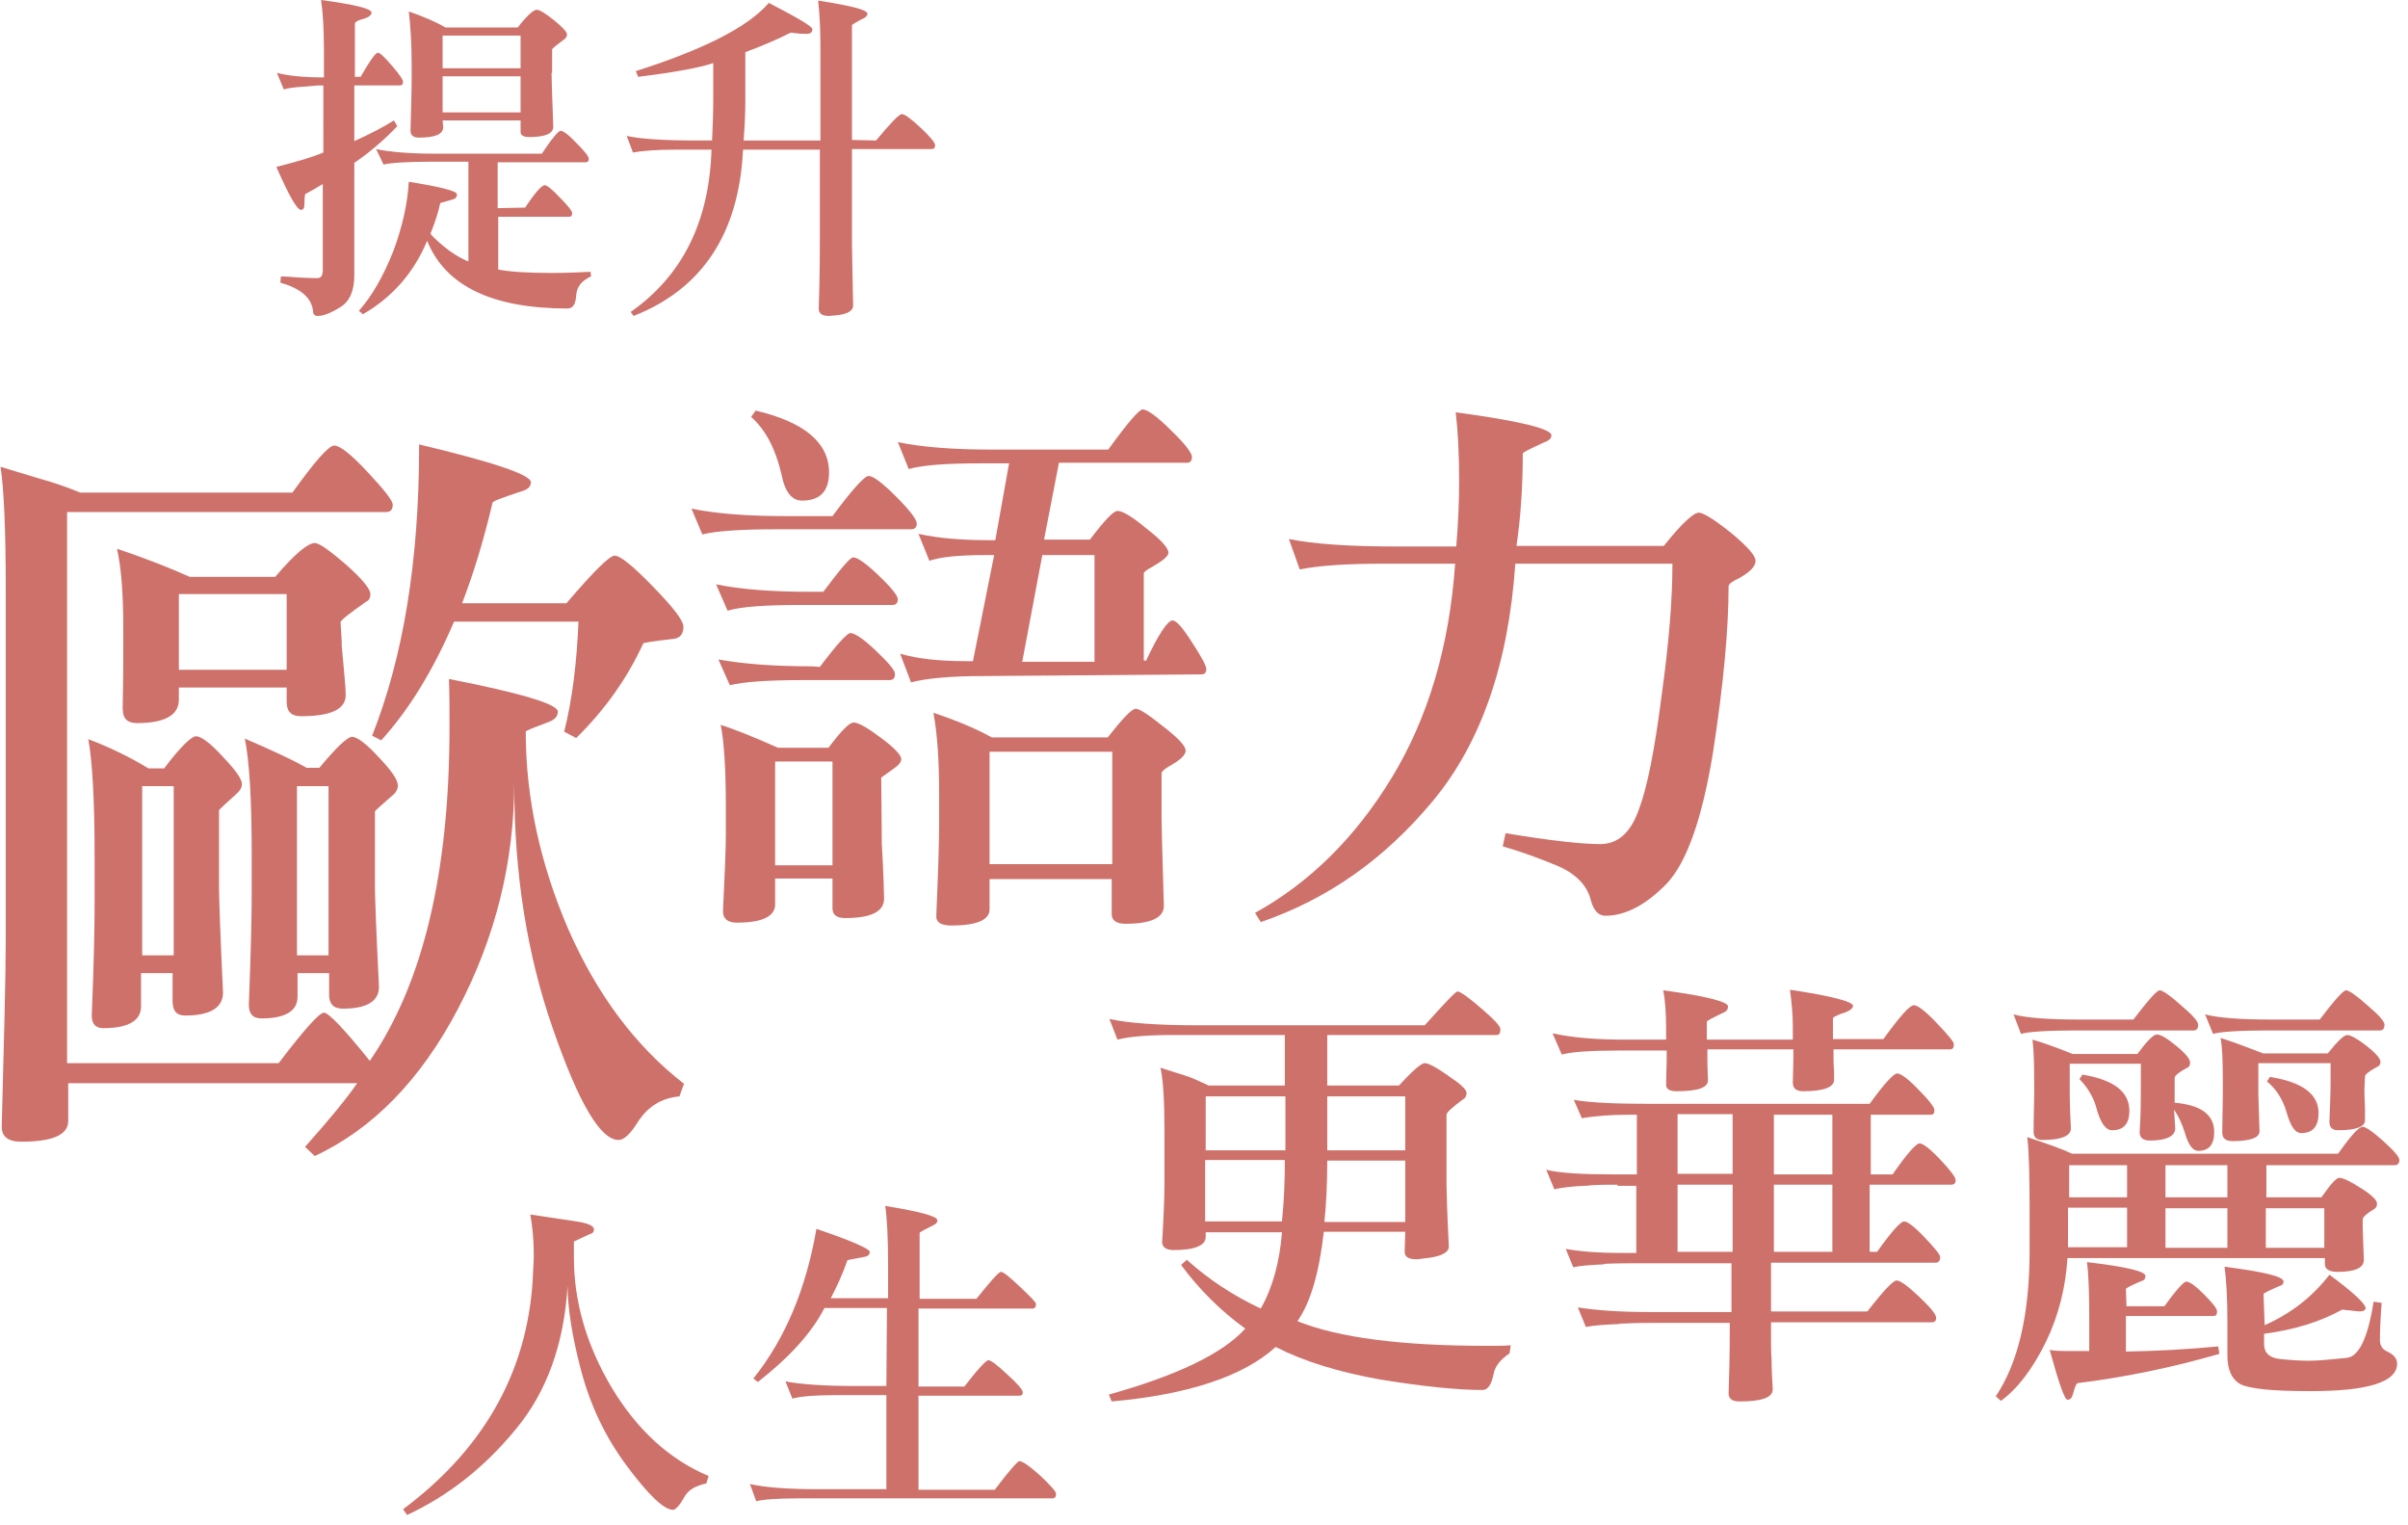 <?xml version="1.0" encoding="utf-8"?>
<!-- Generator: Adobe Illustrator 24.1.1, SVG Export Plug-In . SVG Version: 6.00 Build 0)  -->
<svg version="1.1" id="圖層_1" xmlns="http://www.w3.org/2000/svg" xmlns:xlink="http://www.w3.org/1999/xlink" x="0px" y="0px"
	 viewBox="0 0 420 266" style="enable-background:new 0 0 420 266;" xml:space="preserve">
<style type="text/css">
	.st0{fill:#CE716A;}
</style>
<g>
	<g>
		<path class="st0" d="M69.3,22c-2.2,2.3-4.7,4.5-7.5,6.4V48c0,2.7-0.8,4.6-2.5,5.6c-1.6,1-2.9,1.5-3.9,1.5c-0.5,0-0.8-0.3-0.8-0.8
			c-0.2-2.3-2.1-4-5.7-5l0.1-1.1c0.7,0,1.8,0.1,3.2,0.2c0.5,0,1.6,0.1,3.2,0.1c0.6,0,0.9-0.5,0.9-1.4v-15c-1,0.6-2,1.2-3,1.7
			c-0.1,0-0.2,0.6-0.2,1.8c0,0.7-0.2,1-0.6,1c-0.7,0-2.1-2.5-4.3-7.5c3.6-0.9,6.3-1.7,8.2-2.5V14.9c-0.6,0-1.3,0-1.9,0.1
			c-0.5,0-1,0.1-1.3,0.1c-1.9,0.1-3.1,0.3-3.7,0.5l-1.2-2.9c1.8,0.5,4.6,0.8,8.2,0.8V8.7c0-3.8-0.2-6.6-0.5-8.7
			c5.9,0.8,8.8,1.5,8.8,2.2c0,0.5-0.6,0.9-1.8,1.2c-0.7,0.2-1.1,0.5-1.1,0.7v9.3h1c1.6-2.8,2.6-4.2,3-4.2s1.2,0.8,2.5,2.3
			s1.9,2.4,1.9,2.8c0,0.4-0.2,0.6-0.6,0.6h-7.9v9.7c2.7-1.2,5-2.4,6.9-3.6L69.3,22z M91.6,36.2c1.7-2.6,2.9-3.9,3.4-3.9
			c0.4,0,1.3,0.7,2.7,2.2c1.4,1.4,2.1,2.3,2.1,2.7s-0.2,0.6-0.5,0.6H86.9V47c2,0.4,5.1,0.6,9.4,0.6c2.4,0,4.7-0.1,6.7-0.2l0.1,0.8
			c-1.6,0.7-2.5,1.8-2.6,3.3c-0.1,1.6-0.6,2.3-1.5,2.3c-13.1,0-21.3-3.9-24.5-11.8c-2.3,5.5-6,9.8-11.2,12.8l-0.7-0.6
			c2.3-2.6,4.3-6.1,6-10.4c1.6-4.3,2.5-8.4,2.7-12.1c5.6,0.9,8.4,1.6,8.4,2.2c0,0.5-0.3,0.8-0.8,0.9c-1.4,0.4-2.1,0.6-2.1,0.6
			c-0.4,1.8-1,3.6-1.7,5.3c0,0.2,0.7,0.9,2.1,2.1c1.3,1.1,2.8,2.1,4.5,2.8V28.2h-6.4c-4.4,0-7.2,0.2-8.4,0.5L65.6,26
			c2.4,0.5,5.8,0.8,10.4,0.8h18.5c1.8-2.7,2.9-4,3.3-4s1.4,0.7,2.8,2.2c1.4,1.4,2.1,2.3,2.1,2.7c0,0.4-0.2,0.6-0.5,0.6H86.8v8
			L91.6,36.2z M96.2,12.7c0,0.9,0.1,4,0.3,9.4c0,1.2-1.4,1.8-4.2,1.8c-1,0-1.5-0.3-1.5-0.9v-2H77.2l0.1,1.1v0.1
			c0,1.2-1.4,1.8-4.2,1.8c-1,0-1.5-0.4-1.5-1.2c0.1-4,0.2-7,0.2-9.1v-2.3c0-3.8-0.2-6.9-0.5-9.4c2.6,0.9,4.7,1.8,6.4,2.8h12.6
			c1.6-2.1,2.8-3.1,3.3-3.1s1.5,0.6,3,1.8s2.3,2.1,2.3,2.5c0,0.3-0.1,0.5-0.4,0.8c-1.5,1.1-2.2,1.7-2.2,1.8v4.1
			C96.3,12.7,96.2,12.7,96.2,12.7z M90.8,6.2H77.2v5.7h13.6C90.8,11.9,90.8,6.2,90.8,6.2z M90.8,13.3H77.2v6.3h13.6
			C90.8,19.6,90.8,13.3,90.8,13.3z"/>
		<path class="st0" d="M152.8,24.5c2.5-3,4-4.6,4.5-4.6s1.6,0.8,3.3,2.4s2.5,2.6,2.5,3c0,0.5-0.2,0.7-0.6,0.7h-13.9v16.6
			c0,1.1,0.1,4.6,0.2,10.7c0,0.9-1,1.5-3,1.7c-0.5,0-0.9,0.1-1.2,0.1c-1.2,0-1.8-0.4-1.8-1.3c0.2-5.9,0.2-10,0.2-12.3V26.1h-13.4
			c-0.7,14.6-7.1,24.3-19.1,29l-0.5-0.7c9-6.3,13.7-15.7,14.1-28.3h-6.3c-3.4,0-5.8,0.2-7.4,0.5l-1.1-2.9c2.2,0.5,6.2,0.8,12,0.8
			h2.9c0.1-2.3,0.2-4.6,0.2-7V11c-2.3,0.8-6.7,1.6-13.1,2.4l-0.4-1c11.9-3.8,19.6-7.7,23.2-11.9c5,2.6,7.6,4.1,7.6,4.6
			s-0.3,0.8-1,0.8c-0.5,0-1.1,0-1.8-0.1c-0.4,0-0.6-0.1-0.8-0.1s-0.3,0-0.4,0.1c-2.4,1.2-5,2.3-7.7,3.3v8.4c0,2.2-0.1,4.5-0.3,7
			h13.4V8.6c0-3-0.1-5.8-0.4-8.5c5.7,0.9,8.6,1.6,8.6,2.3c0,0.3-0.2,0.5-0.5,0.7c-1.4,0.7-2.2,1.2-2.2,1.3v20L152.8,24.5z"/>
	</g>
	<g>
		<path class="st0" d="M145.2,90c3.5-4.7,5.6-7,6.3-7c0.8,0,2.4,1.2,4.8,3.6c2.4,2.4,3.6,4,3.6,4.7c0,0.6-0.3,1-1,1h-23.6
			c-6.1,0-10.4,0.3-12.8,0.9l-1.9-4.5c4.4,0.9,9.8,1.3,16.3,1.3H145.2z M143.6,103.2c3-4,4.7-6,5.2-6c0.8,0,2.3,1.1,4.5,3.2
			s3.3,3.5,3.3,4.1s-0.3,1-0.9,1h-16.1c-6.1,0-10.4,0.3-12.7,1l-2-4.6c4.4,0.9,9.8,1.3,16.3,1.3H143.6z M143,116.3
			c3-4,4.8-5.9,5.3-5.9c0.8,0,2.3,1,4.5,3.1s3.3,3.4,3.3,4c0,0.8-0.3,1.1-1,1.1H140c-6.1,0-10.3,0.3-12.7,0.9l-2-4.5
			c4.4,0.8,9.8,1.2,16.3,1.2L143,116.3z M153.8,146.4c0,0.1,0,0.4,0,0.7c0.1,1.7,0.3,4.9,0.4,9.6c0,2.3-2.3,3.4-6.8,3.4
			c-1.5,0-2.2-0.6-2.2-1.7v-5.2h-10v4.5c0,2.1-2.2,3.2-6.7,3.2c-1.6,0-2.4-0.7-2.4-2c0.3-6.4,0.5-10.8,0.5-13.3v-5.1
			c0-6.4-0.3-11.1-0.9-14.1c2.2,0.7,5.5,2,10,4h8.8c2.2-2.9,3.6-4.4,4.4-4.4c0.8,0,2.4,0.9,4.8,2.7c2.4,1.8,3.5,3,3.5,3.7
			c0,0.5-0.5,1.1-1.4,1.7c-1.4,1-2.1,1.5-2.1,1.5L153.8,146.4z M131,72.7l0.8-1.1c8.5,2,12.8,5.6,12.8,10.8c0,3.3-1.6,4.9-4.7,4.9
			c-1.8,0-3-1.5-3.6-4.6C135.3,78.4,133.6,75,131,72.7z M145.2,132.8h-10v18.1h10V132.8z M171.4,117.9c-5.7,0-9.9,0.4-12.5,1.1
			l-1.9-5c3.1,0.9,6.9,1.3,11.6,1.3h1.1l3.7-18.5c-0.4,0-0.9,0-1.4,0c-4.7,0-7.9,0.3-9.9,1l-1.9-4.7c3.6,0.8,7.8,1.1,12.3,1.1
			c0.5,0,0.9,0,1.1,0l2.4-13.4h-4.8c-6.1,0-10.3,0.3-12.7,1l-1.9-4.7c4.3,0.9,9.8,1.3,16.3,1.3h20.4c3.4-4.7,5.4-7,6-7
			c0.8,0,2.5,1.2,4.9,3.6c2.5,2.4,3.7,4,3.7,4.7c0,0.6-0.3,1-0.8,1h-22.4l-2.6,13.4h8c2.5-3.3,4.1-5,4.8-5c0.9,0,2.6,1,5.1,3.1
			c2.6,2,3.8,3.4,3.8,4.2c0,0.6-1,1.4-2.9,2.5c-1,0.5-1.4,0.9-1.4,1.1v15.2h0.4c2.2-4.7,3.8-7,4.6-7c0.7,0,1.8,1.3,3.4,3.8
			c1.7,2.6,2.5,4.1,2.5,4.7s-0.3,0.9-0.8,0.9L171.4,117.9z M172.6,153.3v5.3c0,1.8-2.2,2.8-6.6,2.8c-1.8,0-2.7-0.5-2.7-1.6
			c0.3-7,0.5-12.4,0.5-16.2v-5.2c0-5.7-0.3-10.4-1-14.1c3.9,1.3,7.3,2.7,10.2,4.3h20.2c2.6-3.3,4.2-5,4.9-5c0.6,0,2.2,1,4.8,3.1
			c2.6,2,3.9,3.4,3.9,4.2s-1,1.7-3,2.8c-0.8,0.5-1.2,0.9-1.2,1.1v7.9c0,0.7,0.1,5.8,0.4,15.3c0,2-2.2,3.1-6.7,3.1
			c-1.6,0-2.4-0.6-2.4-1.7v-6.1L172.6,153.3L172.6,153.3z M194,150.7v-19.6h-21.4v19.6H194z M190.9,115.4V96.8h-9.1l-3.5,18.6H190.9
			z"/>
		<path class="st0" d="M264.5,95.2h25.7c3.1-3.9,5.2-5.8,6.1-5.8c0.8,0,2.7,1.2,5.6,3.5c2.9,2.4,4.3,4,4.3,4.9c0,1-1,2-3,3.1
			c-1.1,0.5-1.7,1-1.7,1.3c0,7.5-0.9,17.2-2.7,28.9c-1.9,11.7-4.6,19.3-8.1,23c-3.6,3.7-7.2,5.6-10.7,5.6c-1.2,0-2-0.9-2.5-2.6
			c-0.6-2.6-2.5-4.6-5.6-6c-3.1-1.3-6.3-2.5-9.8-3.5l0.5-2.3c7.8,1.3,13.3,1.9,16.5,1.9c3.1,0,5.3-2,6.7-5.9
			c1.5-3.9,2.8-10.5,4-19.9c1.3-9.3,1.9-16.9,1.9-22.9c0-0.1,0-0.1,0-0.2h-27.4c-1.2,17.5-6,31.3-14.4,41.4
			c-8.4,10.1-18.3,17.1-30,21.1l-1-1.6c9.4-5.2,17.4-13,23.8-23.5c6.4-10.5,10.1-23,11.1-37.4h-12.3c-6.4,0-11.3,0.3-14.8,1
			l-1.9-5.3c4.5,0.9,10.7,1.3,18.7,1.3H254c0.3-3.6,0.5-7.4,0.5-11.4c0-4.7-0.2-8.7-0.6-12c11.2,1.5,16.7,2.9,16.7,4
			c0,0.6-0.5,1-1.4,1.3c-2.4,1.1-3.6,1.7-3.6,1.9C265.6,85.1,265.2,90.5,264.5,95.2z"/>
	</g>
	<g>
		<path class="st0" d="M248.5,178.8c3.5-3.9,5.4-5.9,5.7-5.9c0.5,0,1.9,1,4.1,2.9c2.2,1.9,3.4,3.1,3.4,3.7c0,0.7-0.2,1-0.7,1h-29.5
			v8.8H244c2.4-2.6,3.9-3.9,4.5-3.9s2,0.7,4.1,2.2c2.1,1.4,3.2,2.4,3.2,3c0,0.5-0.2,0.9-0.6,1.1c-1.9,1.4-2.9,2.3-2.9,2.7v12.3
			c0,0.9,0.1,4.5,0.4,10.7c0,1-1.3,1.7-3.8,2h-0.1c-0.8,0.1-1.3,0.2-1.8,0.2c-1.3,0-2-0.4-2-1.3l0.1-3.5h-14.2
			c-0.8,7.1-2.3,12.3-4.6,15.6c7.2,2.9,18.2,4.3,33.1,4.3c1.7,0,3.1,0,4.1-0.1l-0.2,1.4c-1.6,1.1-2.6,2.3-2.8,3.7
			c-0.4,1.8-1,2.7-1.9,2.7c-4.4,0-10.3-0.6-17.7-1.8c-7.4-1.3-13.5-3.2-18.4-5.7c-5.6,5.1-15.2,8.3-28.6,9.5l-0.5-1.2
			c11.8-3.3,19.8-7.1,23.8-11.5c-4.3-3.1-8-6.8-11.2-11.1l1-0.9c3.8,3.4,8,6.2,12.9,8.5c2.1-3.7,3.3-8.2,3.7-13.3h-13.3v0.8
			c0,1.5-1.9,2.3-5.6,2.3c-1.3,0-2-0.5-2-1.4v-0.1c0.3-4.7,0.4-8.1,0.4-10.2v-9.1c0-5.1-0.2-8.8-0.7-11c1.8,0.6,3.2,1,4.4,1.4
			c1,0.3,2.3,0.9,4,1.7h13.3v-8.8h-19.7c-4.4,0-7.6,0.3-9.5,0.8l-1.4-3.6c3.2,0.7,8.3,1.1,15.2,1.1L248.5,178.8z M224.2,200.6v-9.4
			h-13.9v9.4H224.2z M210.2,213h13.4c0.4-3.9,0.5-7.4,0.5-10.7h-13.9V213z M231.5,202.4c0,4.2-0.2,7.8-0.5,10.7h14.1v-10.7H231.5z
			 M245.1,191.2h-13.6v9.4h13.6V191.2z"/>
		<path class="st0" d="M282.1,206.6c-1.5,0-3,0-4.6,0.1c-0.6,0.1-1,0.1-1.3,0.1c-2.1,0.1-3.8,0.3-5.1,0.6l-1.4-3.4
			c2.5,0.6,6.4,0.8,11.7,0.8c0.6,0,0.9,0,1.1,0h3v-10.4h-1.4c-3.1,0-5.8,0.2-8.2,0.6l-1.4-3.2c2.8,0.5,7.3,0.7,13.3,0.7h38.3
			c2.6-3.6,4.2-5.3,4.8-5.3s1.9,0.9,3.7,2.8c1.9,1.9,2.8,3.1,2.8,3.6c0,0.6-0.2,0.8-0.7,0.8h-10.4v10.4h3.8c2.5-3.6,4.1-5.4,4.7-5.4
			s1.8,0.9,3.6,2.8c1.8,1.9,2.7,3.1,2.7,3.6c0,0.6-0.3,0.8-0.8,0.8h-14.2v11.7h1.3c2.5-3.5,4.1-5.3,4.7-5.3s1.8,0.9,3.6,2.8
			c1.8,1.9,2.7,3,2.7,3.4c0,0.7-0.3,1-0.8,1h-28.7v8.5h16.8c2.8-3.6,4.5-5.4,5.1-5.4s1.9,0.9,3.9,2.8c2,1.9,3,3.1,3,3.7
			c0,0.6-0.3,0.8-0.8,0.8h-28v2.5c0,1.5,0,2.9,0.1,4.1c0,1.6,0.1,3.3,0.2,5.1c0,1.4-1.9,2.1-5.8,2.1c-1.3,0-1.9-0.5-1.9-1.4l0,0
			c0.1-3,0.2-6.6,0.2-10.7v-1.6h-13.5c-1.5,0-3,0-4.6,0.1c-0.6,0-1,0-1.3,0.1c-2.2,0.1-4.1,0.2-5.7,0.5l-1.4-3.4
			c3.2,0.5,7.3,0.8,12.2,0.8c0.6,0,1,0,1.3,0H302v-8.5h-16.5c-1.6,0-3.5,0-5.6,0.1c-0.2,0.1-0.3,0.1-0.3,0.1
			c-2.1,0.1-3.9,0.2-5.2,0.5l-1.3-3.2c2.9,0.5,6,0.7,9.3,0.7h3v-11.7h-3.3V206.6z M290.7,184.4v-1.2h-8.1c-4.9,0-8.3,0.2-10.2,0.7
			l-1.6-3.7c3.6,0.8,7.8,1.1,12.6,1.1h7.2v-2c0-2.8-0.2-5.1-0.5-6.6c7.5,1,11.3,2,11.3,2.8c0,0.5-0.2,0.8-0.6,1
			c-2.1,1-3.1,1.5-3.1,1.7v3.1h15V179c0-2.1-0.2-4.2-0.5-6.4c7.4,1.1,11,2.1,11,2.8c0,0.5-0.7,1-2.1,1.4c-1,0.4-1.4,0.6-1.4,0.8v3.6
			h8.8c2.9-4,4.6-5.9,5.3-5.9c0.7,0,2,1,4,3.1s3,3.3,3,3.7c0,0.6-0.2,0.9-0.7,0.9h-20.3v1.2c0,0.4,0,1.4,0.1,3c0,0.7,0,1,0,1.1
			c0,1.3-1.8,2-5.4,2c-1.2,0-1.8-0.5-1.8-1.5c0-1.3,0.1-2.8,0.1-4.7V183h-15v1.3c0,0.7,0,2,0.1,4v0.1c0,1.3-1.8,1.9-5.5,1.9
			c-1.2,0-1.8-0.4-1.8-1.1c0,0,0-0.1,0-0.2C290.6,187.5,290.7,186,290.7,184.4z M302.2,204.7v-10.4h-9.6v10.4H302.2z M302.2,218.3
			v-11.7h-9.6v11.7H302.2z M309.4,194.4v10.4h10.2v-10.4H309.4z M309.4,206.6v11.7h10.2v-11.7H309.4z"/>
		<path class="st0" d="M349,244.3l-0.9-0.8c3.9-5.8,5.9-14.3,5.9-25.4v-6.9c0-6-0.1-10.3-0.4-12.9c3.9,1.3,6.4,2.2,7.8,2.9h46.4
			c2.2-3.1,3.6-4.7,4.3-4.7c0.5,0,1.7,0.8,3.6,2.5s2.8,2.8,2.8,3.3c0,0.6-0.3,0.9-0.9,0.9h-22.3v5.6h9.6c1.6-2.3,2.6-3.4,3.1-3.4
			c0.7,0,1.9,0.6,3.8,1.8s2.8,2.1,2.8,2.7c0,0.5-0.2,0.8-0.6,1c-1.3,0.8-1.9,1.4-1.9,1.7v1.5c0,0.6,0.1,2.5,0.2,5.6
			c0,1.4-1.5,2.1-4.6,2.1c-1.5,0-2.2-0.5-2.2-1.4v-1h-44.9c-0.3,5-1.5,9.9-3.7,14.5C354.6,238.6,352,242.1,349,244.3z M362.3,179.7
			c-5.1,0-8.4,0.2-9.8,0.6l-1.3-3.4c2.2,0.6,6,0.9,11.6,0.9h9.3c2.6-3.4,4.1-5.1,4.6-5.1s1.8,0.9,3.7,2.6c2,1.7,3,2.8,3,3.4
			c0,0.7-0.3,1-0.8,1H362.3z M375,198.9c-1.2,0-1.8-0.5-1.8-1.4c0,0,0-0.1,0-0.2c0.2-3.1,0.2-5.4,0.2-7v-4.8H361v5
			c0,0.5,0,2.5,0.2,6.2v0.1c0,1.3-1.7,2-5,2c-1,0-1.5-0.5-1.5-1.4v-0.2c0-2.7,0.1-4.8,0.1-6.2v-2.3c0-3.5-0.1-6-0.3-7.4
			c1.4,0.4,3.8,1.2,7,2.5h11.3c1.7-2.3,2.8-3.4,3.4-3.4c0.7,0,1.8,0.7,3.4,2s2.4,2.3,2.4,2.9c0,0.5-0.2,0.8-0.5,0.9
			c-1.5,0.8-2.2,1.4-2.2,1.8v4.3c4.6,0.4,6.9,2.1,6.9,5.1c0,2.2-0.9,3.3-2.8,3.3c-0.9,0-1.7-1-2.3-3.1c-0.5-1.6-1.1-2.9-1.9-4.1
			l0.2,3.3C379.4,198.1,377.9,198.9,375,198.9z M370.9,227.8h6.6c2.1-2.9,3.4-4.3,3.8-4.3c0.6,0,1.6,0.7,3.1,2.2s2.3,2.5,2.3,3
			c0,0.6-0.2,0.8-0.7,0.8h-15.2v6.2c5.5-0.1,10.9-0.4,16.1-0.9l0.2,1.3c-8.3,2.4-16.6,4.1-24.7,5.1c-0.2,0-0.5,0.6-0.8,1.8
			c-0.2,0.8-0.5,1.1-1,1.1s-1.5-2.9-3.1-8.7c0.8,0.2,1.9,0.2,3.5,0.2h3.4v-5.7c0-4.4-0.1-7.7-0.4-9.8c6.8,0.8,10.2,1.6,10.2,2.4
			c0,0.5-0.2,0.8-0.7,0.9c-1.8,0.8-2.7,1.2-2.7,1.4L370.9,227.8z M360.7,217.5H371v-6.9h-10.3V217.5z M360.9,208.8H371v-5.6h-10.1
			V208.8z M362.7,188.2l0.5-0.8c5.5,0.9,8.2,3,8.2,6.3c0,2.3-1,3.4-3,3.4c-1.1,0-2-1.2-2.7-3.7C365.2,191.4,364.1,189.6,362.7,188.2
			z M377.7,203.2v5.6h10.8v-5.6H377.7z M377.7,210.7v6.9h10.8v-6.9H377.7z M404.6,177.8c2.6-3.4,4.1-5.1,4.6-5.1s1.8,0.9,3.7,2.6
			c2,1.7,3,2.8,3,3.4c0,0.7-0.3,1-0.8,1h-19.3c-5.1,0-8.4,0.2-9.8,0.6l-1.4-3.4c2.3,0.6,6.1,0.9,11.6,0.9H404.6z M412.4,190
			c0,0.2,0,1.3,0.1,3.3v2.1c0,1.1-1.6,1.7-4.7,1.7c-1,0-1.5-0.5-1.5-1.4c0,0,0-0.1,0-0.2c0.1-2.6,0.2-4.9,0.2-6.9v-3.2h-12.6v5.3
			c0,0.7,0.1,2.9,0.2,6.6c0,1.1-1.6,1.7-4.7,1.7c-1.2,0-1.8-0.5-1.8-1.5c0-1.9,0.1-4.2,0.1-7.1v-1.8c0-3.7-0.1-6.2-0.4-7.6
			c2.2,0.7,4.6,1.6,7.4,2.7H406c1.7-2.1,2.8-3.2,3.4-3.2s1.7,0.6,3.4,1.9c1.6,1.3,2.4,2.2,2.4,2.8c0,0.4-0.2,0.7-0.5,0.8
			c-1.5,0.8-2.2,1.4-2.2,1.7L412.4,190z M395,231.1c4.5-2,8.3-4.9,11.3-8.8c4.2,3.1,6.3,5.1,6.3,5.8c0,0.4-0.4,0.6-1.1,0.6
			c-0.3,0-0.9-0.1-1.8-0.2c-0.5,0-0.8-0.1-1-0.1c-0.1,0-0.2,0-0.2,0c-3.8,2.1-8.3,3.5-13.6,4.2v1.8c0,1.5,0.9,2.4,2.8,2.6
			c1.9,0.2,3.6,0.3,5.1,0.3c1.4,0,3.6-0.2,6.5-0.5c2.1-0.2,3.7-3.4,4.7-9.8l1.4,0.2c-0.2,2.7-0.3,4.9-0.3,6.5c0,1,0.5,1.7,1.5,2.1
			c1,0.5,1.5,1.2,1.5,2c0,3.2-5,4.8-15.1,4.8c-6.6,0-10.6-0.4-12.2-1.2c-1.5-0.8-2.3-2.5-2.3-5v-5.8c0-4.4-0.2-7.6-0.5-9.7
			c6.9,0.9,10.3,1.7,10.3,2.6c0,0.4-0.3,0.7-0.8,0.8c-1.8,0.8-2.7,1.2-2.7,1.4L395,231.1z M395.2,210.7v6.9h10.2v-6.9H395.2z
			 M395.4,188.6l0.5-0.8c5.7,0.9,8.5,3,8.5,6.3c0,2.3-1,3.5-3,3.5c-1.1,0-1.9-1.2-2.6-3.7C398.1,191.6,397,189.9,395.4,188.6z"/>
	</g>
	<g>
		<path class="st0" d="M93,221.3c0.1-1.2,0.1-2,0.1-2.6c0-2.3-0.2-4.6-0.6-6.9c3.3,0.5,5.9,0.9,8,1.2s3.1,0.8,3.1,1.4
			c0,0.4-0.2,0.7-0.7,0.8c-1.9,0.9-2.8,1.3-2.8,1.3v2.8c0,7.7,2.2,15.3,6.6,22.7c4.4,7.3,10,12.5,16.9,15.4l-0.4,1.3
			c-1.9,0.4-3.1,1.1-3.8,2.3c-0.9,1.6-1.6,2.3-2,2.3c-1.6,0-4.3-2.6-8.1-7.7c-3.8-5.1-6.4-10.7-8-16.8s-2.3-11-2.3-14.6
			c-0.6,10.1-3.6,18.5-9,25c-5.4,6.6-11.7,11.6-19,15l-0.7-1C84.9,252.3,92.5,238.3,93,221.3z"/>
		<path class="st0" d="M160.2,228.2v13.6h8c2.4-3.1,3.8-4.6,4.2-4.6s1.5,0.8,3.3,2.5c1.8,1.6,2.7,2.7,2.7,3.1s-0.2,0.6-0.6,0.6
			h-17.6v16.4h13.3c2.5-3.3,4-5,4.3-5c0.5,0,1.7,0.8,3.6,2.5c1.8,1.7,2.8,2.8,2.8,3.2c0,0.5-0.2,0.8-0.6,0.8h-44.3
			c-3.8,0-6.3,0.2-7.4,0.5l-1.1-3c2.7,0.6,6.6,0.9,11.9,0.9h11.9v-16.4h-9c-3.5,0-5.9,0.2-7.4,0.6l-1.2-3c2.6,0.5,6.6,0.8,12,0.8
			h5.6l0.1-13.6h-10.9c-2.2,4.3-6.1,8.6-11.6,12.9l-0.8-0.6c5.6-7,9.2-15.7,11-26.1c6.2,2.1,9.3,3.5,9.3,4s-0.3,0.8-1,0.9
			c-2,0.4-2.9,0.5-2.9,0.6c-0.8,2.3-1.8,4.5-2.9,6.6h10v-6c0-4.7-0.2-8.1-0.5-10.1c6.1,1,9.1,1.8,9.1,2.5c0,0.4-0.2,0.6-0.6,0.8
			c-1.6,0.8-2.5,1.3-2.5,1.4v11.5h9.9c2.5-3.1,3.9-4.7,4.3-4.7c0.4,0,1.5,0.9,3.3,2.6c1.8,1.7,2.8,2.7,2.8,3c0,0.5-0.2,0.8-0.6,0.8
			L160.2,228.2z"/>
	</g>
	<g>
		<path class="st0" d="M78.4,126.8c0-3.4,0-6.2-0.1-8.4c12.7,2.5,19,4.4,19,5.7c0,0.8-0.5,1.4-1.6,1.8c-2.6,1-4,1.5-4,1.7
			c0,11.5,2.5,23,7.4,34.4c5,11.4,11.7,20.4,20.2,27l-0.8,2.2c-3.2,0.3-5.6,1.8-7.4,4.7c-1.2,1.9-2.3,2.9-3.2,2.9
			c-3.2,0-7-6.5-11.5-19.5c-4.5-12.9-6.7-27-6.7-42.3c0-0.3,0-0.5,0-0.7c0,14.1-3.3,27.2-9.8,39.6c-6.5,12.4-14.9,21-25,25.7
			l-1.7-1.6c4.3-4.8,7.3-8.5,9.1-11.1H11.9v6.6c0,2.4-2.7,3.6-8.2,3.6c-2.3,0-3.4-0.9-3.4-2.6C0.7,181.2,1,170.3,1,163.7v-61.2
			c0-9.9-0.3-17-0.9-21.1c2,0.6,4.2,1.3,6.6,2c2.5,0.7,4.9,1.5,7.3,2.5h37c3.9-5.4,6.3-8.2,7.3-8.2s2.9,1.5,5.8,4.6
			c2.9,3.1,4.4,5,4.4,5.7c0,0.9-0.4,1.3-1.2,1.3H11.7v96.1h36.9c4.5-5.9,7.1-8.8,7.9-8.8s3.5,2.8,8,8.4
			C73.8,171.5,78.4,152.1,78.4,126.8z M28.7,133.9c2.8-3.7,4.7-5.5,5.5-5.5c0.9,0,2.5,1.2,4.7,3.6c2.2,2.3,3.3,3.9,3.3,4.7
			c0,0.6-0.3,1.1-0.8,1.6c-2.1,1.9-3.2,2.9-3.2,3v13.3c0,1.8,0.2,7.9,0.7,18.5c0,2.6-2.2,4-6.6,4c-1.5,0-2.2-0.8-2.2-2.5v-4.9h-5.5
			v5.8c0,2.5-2.2,3.8-6.6,3.8c-1.3,0-2-0.7-2-2.2c0.4-9.6,0.5-16.1,0.5-19.5v-8.3c0-9.8-0.4-16.6-1.1-20.4c3.7,1.4,7.2,3.1,10.5,5.1
			h2.8V133.9z M59.6,111.8c0,0.3,0,0.5,0,0.8c0.4,4.4,0.7,7.3,0.7,8.6c0,2.5-2.6,3.7-7.8,3.7c-1.7,0-2.5-0.8-2.5-2.5v-2.5H31.2v2.1
			c0,2.7-2.4,4.1-7.3,4.1c-1.7,0-2.5-0.8-2.5-2.5v-0.1c0.1-4.6,0.1-8,0.1-10.3v-3.8c0-6.2-0.4-10.7-1.1-13.7
			c5.4,1.8,9.6,3.5,12.7,4.9H48c3.4-4,5.7-5.9,6.9-5.9c0.8,0,2.6,1.3,5.5,3.8c2.8,2.5,4.2,4.2,4.2,5.1c0,0.6-0.2,1.1-0.7,1.3
			c-3,2.1-4.5,3.3-4.5,3.6L59.6,111.8z M24.8,166.6h5.5v-29.5h-5.5V166.6z M50,103.6H31.2v13.2H50V103.6z M65.4,141.5v13.3
			c0,1.4,0.2,7.2,0.7,17.3c0,2.5-2.1,3.8-6.3,3.8c-1.6,0-2.4-0.8-2.4-2.4v-3.8h-5.5v4.1c0,2.5-2.1,3.8-6.3,3.8
			c-1.5,0-2.2-0.8-2.2-2.4c0.4-9.9,0.5-16.5,0.5-19.6v-6.5c0-9.7-0.4-16.4-1.2-20.3c4.9,2.1,8.5,3.8,10.8,5.1h2.2
			c3-3.6,4.9-5.4,5.7-5.4c0.9,0,2.5,1.2,4.7,3.6c2.2,2.3,3.3,3.9,3.3,4.9c0,0.5-0.2,1-0.7,1.5C66.5,140.4,65.4,141.4,65.4,141.5z
			 M51.8,166.6h5.5v-29.5h-5.5V166.6z M64.9,128.3c5.4-13.6,8.2-30.4,8.2-50.4c0-0.2,0-0.3,0-0.4c13,3.1,19.5,5.3,19.5,6.6
			c0,0.8-0.6,1.3-1.7,1.6c-3.3,1.1-5,1.7-5,2c-1.5,6.4-3.3,12.3-5.3,17.5h18.2c4.7-5.5,7.5-8.3,8.4-8.3c1,0,3.2,1.8,6.7,5.4
			s5.3,5.9,5.3,7c0,1.2-0.5,1.9-1.6,2.1c-3.6,0.4-5.4,0.7-5.4,0.8c-2.8,6.1-6.7,11.6-11.7,16.5l-2.1-1.1c1.4-5.5,2.2-12,2.5-19.2
			H79.2c-3.6,8.4-7.8,15.3-12.7,20.7L64.9,128.3z"/>
	</g>
</g>
</svg>
